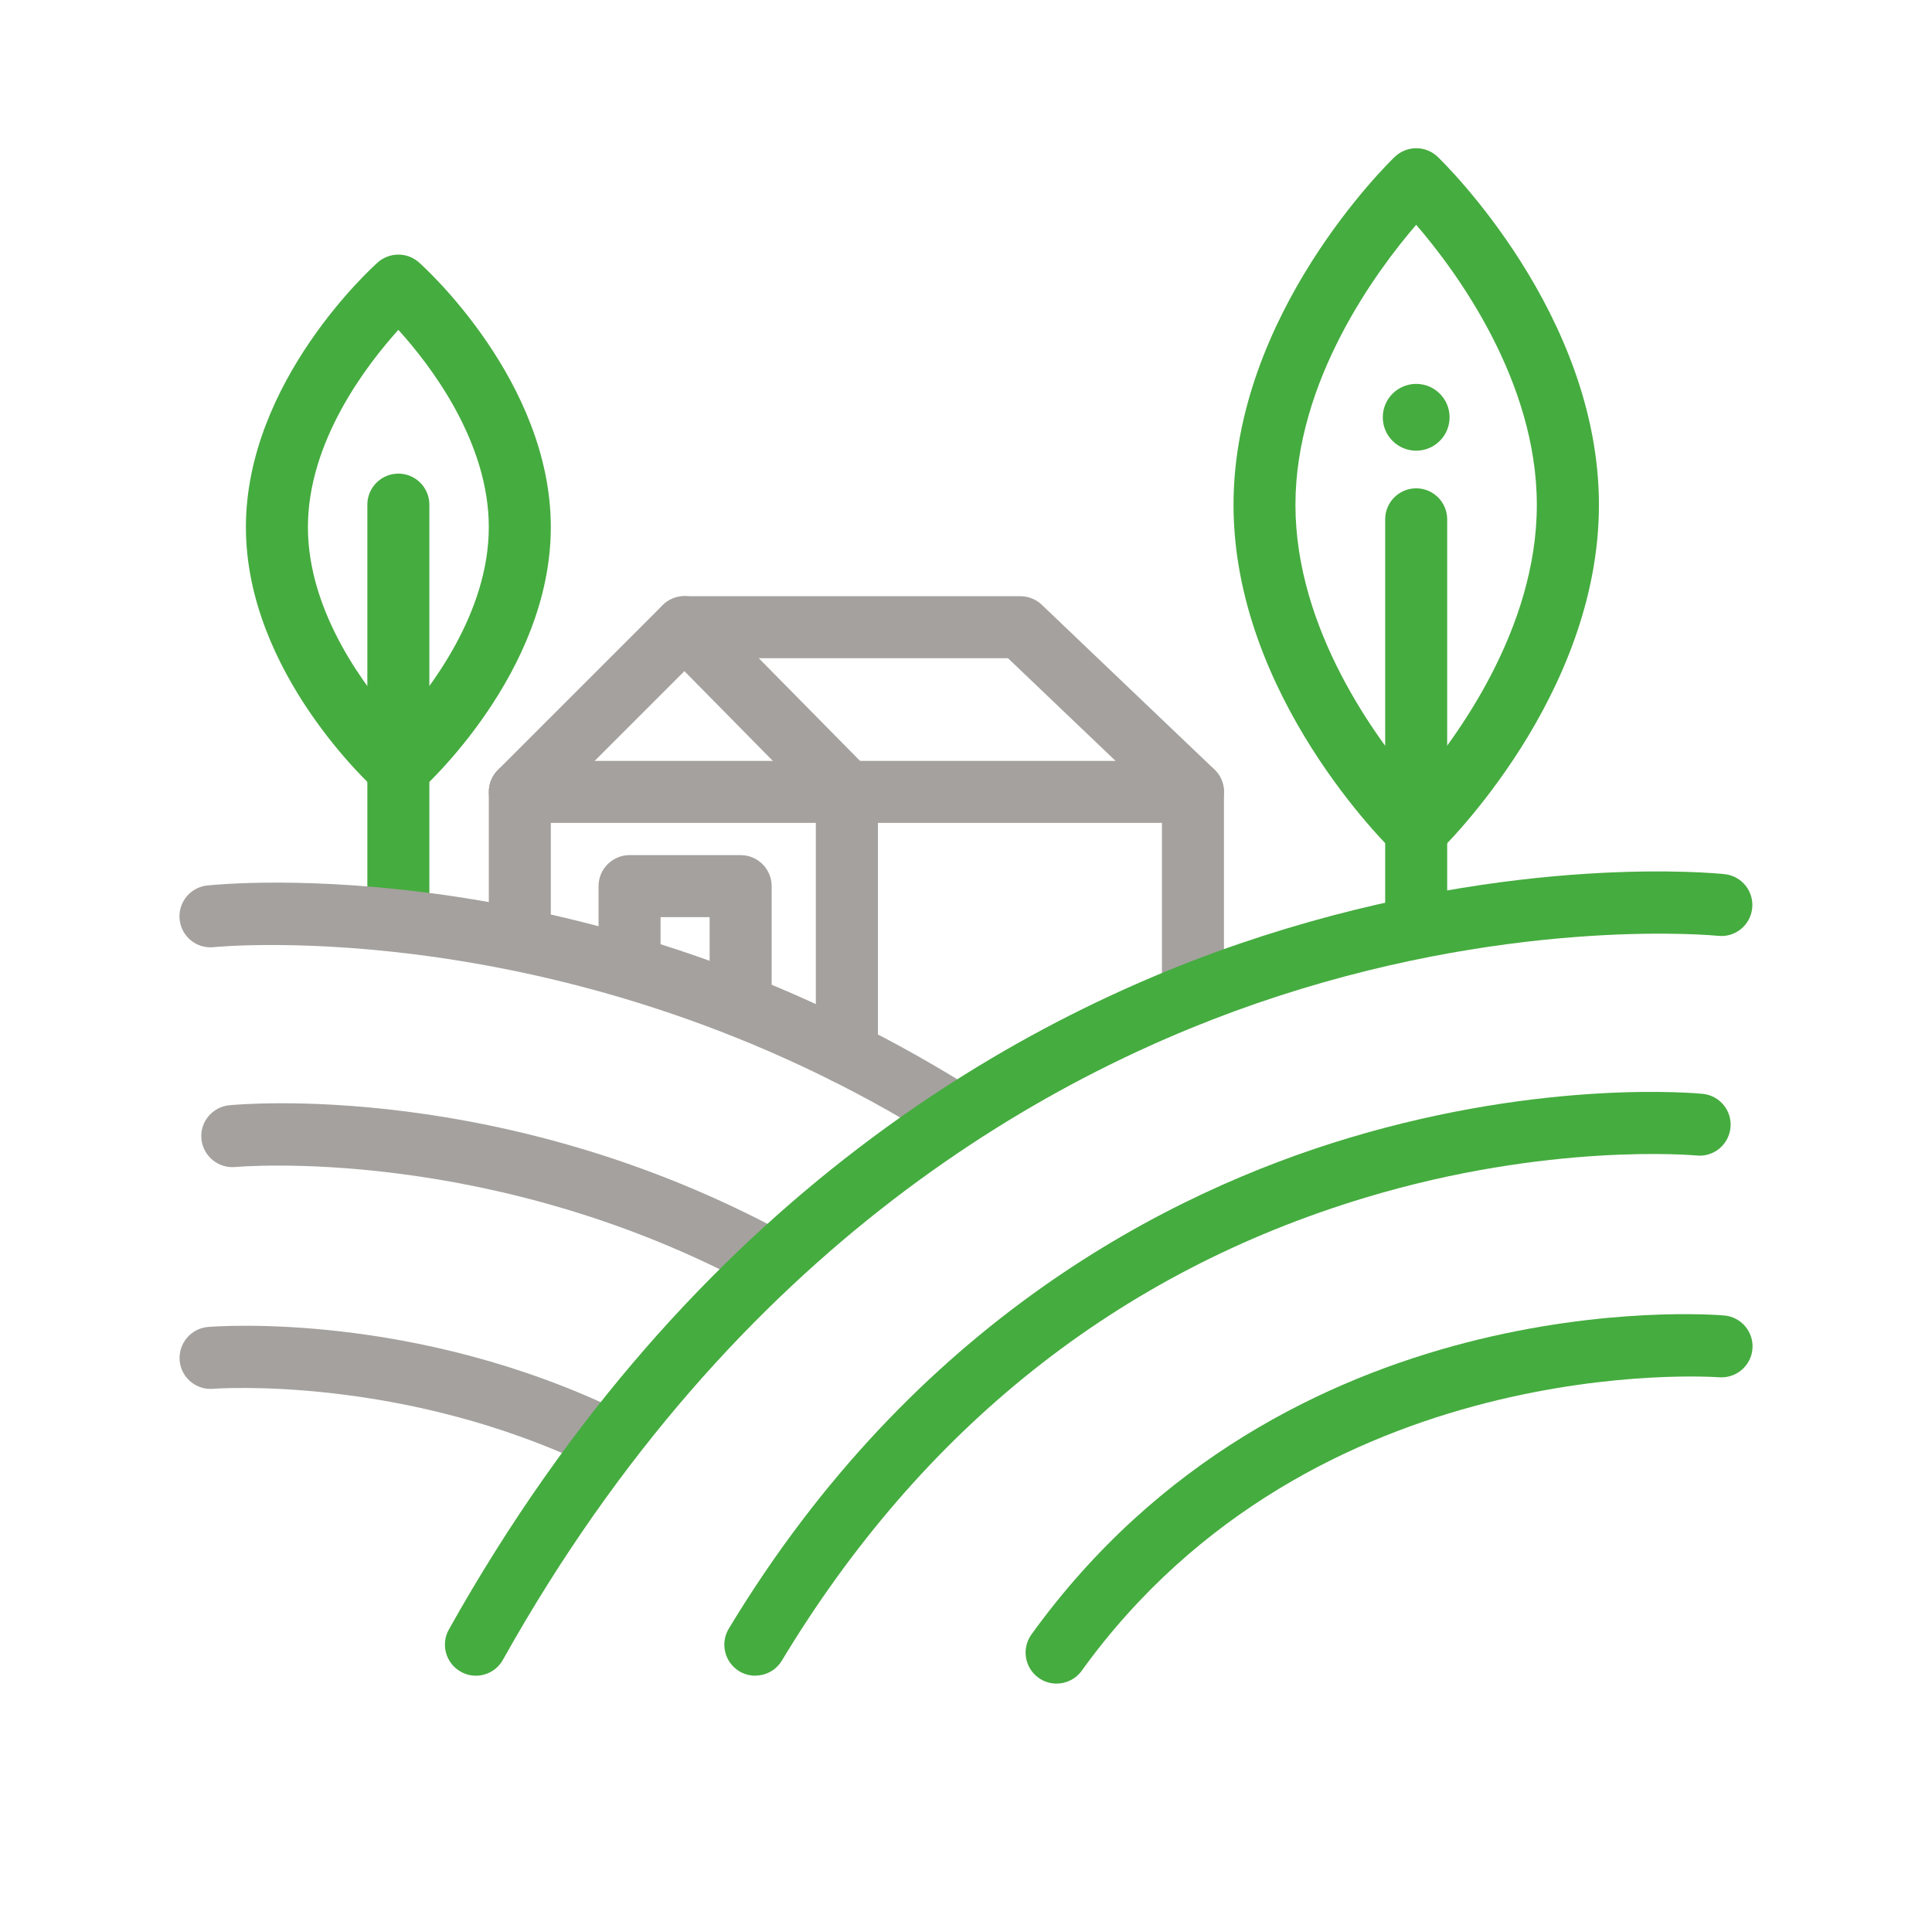 <?xml version="1.0" encoding="UTF-8"?><svg id="Vrstva_1" xmlns="http://www.w3.org/2000/svg" viewBox="0 0 218.1 217.7"><defs><style>.cls-1{fill:#45ac3f;}.cls-1,.cls-2{stroke-width:0px;}.cls-2{fill:#a4a19e;}</style></defs><path class="cls-1" d="m44.97,105.82c-1.93,0-3.5-1.57-3.5-3.5v-45.35c0-1.93,1.57-3.5,3.5-3.5s3.5,1.57,3.5,3.5v45.35c0,1.93-1.57,3.5-3.5,3.5Z"/><path class="cls-2" d="m107.97,129.41c-.64,0-1.28-.17-1.86-.54-41.32-25.97-81.57-21.98-81.97-21.94-1.93.21-3.65-1.18-3.86-3.1s1.18-3.65,3.1-3.86c1.74-.19,43.09-4.29,86.45,22.97,1.64,1.03,2.13,3.19,1.1,4.83-.67,1.06-1.8,1.64-2.97,1.64Z"/><path class="cls-2" d="m87.13,145.9c-.57,0-1.14-.14-1.67-.43-30-16.32-58.6-13.74-58.89-13.72-1.92.18-3.63-1.22-3.83-3.14s1.21-3.63,3.13-3.83c1.25-.12,30.95-2.86,62.92,14.53,1.7.92,2.33,3.05,1.4,4.75-.63,1.17-1.84,1.83-3.08,1.83Z"/><path class="cls-2" d="m68.63,166.05c-.51,0-1.03-.11-1.53-.35-21.63-10.51-42.84-8.93-43.05-8.91-1.91.16-3.62-1.28-3.77-3.2s1.27-3.61,3.19-3.78c.93-.08,23.27-1.8,46.69,9.59,1.74.84,2.46,2.94,1.62,4.68-.61,1.25-1.85,1.97-3.15,1.97Z"/><path class="cls-2" d="m134.67,115.71c-1.93,0-3.5-1.57-3.5-3.5v-19.31H62.18v12.1c0,1.93-1.57,3.5-3.5,3.5s-3.5-1.57-3.5-3.5v-15.6c0-1.93,1.57-3.5,3.5-3.5h75.99c1.93,0,3.5,1.57,3.5,3.5v22.81c0,1.93-1.57,3.5-3.5,3.5Z"/><path class="cls-2" d="m95.6,122.44c-1.93,0-3.5-1.57-3.5-3.5v-28.11l-14.84-15.06-16.1,16.1c-1.37,1.37-3.58,1.37-4.95,0-1.37-1.37-1.37-3.58,0-4.95l18.59-18.59c.66-.66,1.58-1.05,2.49-1.03.93,0,1.83.38,2.48,1.04l18.33,18.59c.65.65,1.01,1.54,1.01,2.46v29.54c0,1.93-1.57,3.5-3.5,3.5Z"/><path class="cls-2" d="m134.67,92.9c-.87,0-1.74-.32-2.42-.97l-18.46-17.62h-36.52c-1.93,0-3.5-1.57-3.5-3.5s1.57-3.5,3.5-3.5h37.92c.9,0,1.77.35,2.42.97l19.48,18.59c1.4,1.33,1.45,3.55.12,4.95-.69.72-1.61,1.08-2.53,1.08Z"/><path class="cls-2" d="m83.61,115.71c-1.93,0-3.5-1.57-3.5-3.5v-8.67h-5.54v4.67c0,1.93-1.57,3.5-3.5,3.5s-3.5-1.57-3.5-3.5v-8.17c0-1.93,1.57-3.5,3.5-3.5h12.54c1.93,0,3.5,1.57,3.5,3.5v12.17c0,1.93-1.57,3.5-3.5,3.5Z"/><path class="cls-1" d="m159.87,107.48c-1.93,0-3.5-1.57-3.5-3.5v-45.35c0-1.93,1.57-3.5,3.5-3.5s3.5,1.57,3.5,3.5v45.35c0,1.93-1.57,3.5-3.5,3.5Z"/><path class="cls-1" d="m44.97,90.28c-.83,0-1.66-.3-2.33-.89-.61-.54-14.88-13.44-14.88-29.88s14.27-29.34,14.88-29.88c1.33-1.18,3.33-1.18,4.66,0,.61.54,14.88,13.44,14.88,29.88s-14.27,29.34-14.88,29.88c-.66.59-1.5.89-2.33.89Zm0-53.04c-3.62,4.01-10.21,12.61-10.21,22.27s6.58,18.27,10.21,22.27c3.62-4.01,10.21-12.61,10.21-22.27s-6.58-18.27-10.21-22.27Z"/><path class="cls-1" d="m159.87,97.27c-.87,0-1.75-.33-2.42-.98-.74-.71-18.2-17.74-18.2-39.29s17.46-38.58,18.2-39.29c1.36-1.3,3.5-1.3,4.85,0,.74.71,18.2,17.74,18.2,39.29s-17.46,38.58-18.2,39.29c-.68.65-1.55.98-2.43.98Zm0-71.89c-4.49,5.21-13.63,17.56-13.63,31.62s9.14,26.42,13.62,31.62c4.49-5.21,13.63-17.56,13.63-31.62s-9.13-26.42-13.62-31.62Z"/><circle class="cls-1" cx="159.87" cy="47.11" r="3.77"/><path class="cls-1" d="m53.73,189.18c-.58,0-1.17-.14-1.71-.45-1.69-.94-2.29-3.08-1.35-4.76,27.46-49.07,65.08-69.66,91.81-78.28,29.02-9.36,51.29-7.1,52.22-7,1.92.21,3.31,1.93,3.1,3.86-.21,1.92-1.93,3.31-3.85,3.1h0c-.22-.02-21.97-2.19-49.63,6.8-25.44,8.27-61.28,27.99-87.55,74.94-.64,1.15-1.83,1.79-3.06,1.79Z"/><path class="cls-1" d="m85.27,189.18c-.62,0-1.24-.16-1.81-.5-1.65-1-2.19-3.15-1.19-4.81,20.97-34.75,49.7-49.33,70.1-55.43,22.13-6.62,39.13-5.02,39.85-4.95,1.92.19,3.33,1.91,3.13,3.83s-1.9,3.33-3.83,3.13c-.26-.02-16.64-1.51-37.43,4.77-27.83,8.4-49.98,25.99-65.83,52.26-.66,1.09-1.81,1.69-3,1.69Z"/><path class="cls-1" d="m119.27,190.07c-.71,0-1.43-.21-2.04-.66-1.57-1.13-1.92-3.32-.79-4.89,28.63-39.68,76.18-36.18,78.19-36.01,1.93.16,3.36,1.85,3.2,3.78-.16,1.93-1.85,3.34-3.78,3.2-.54-.04-45.69-3.24-71.94,33.13-.68.95-1.75,1.45-2.84,1.45Z"/></svg>